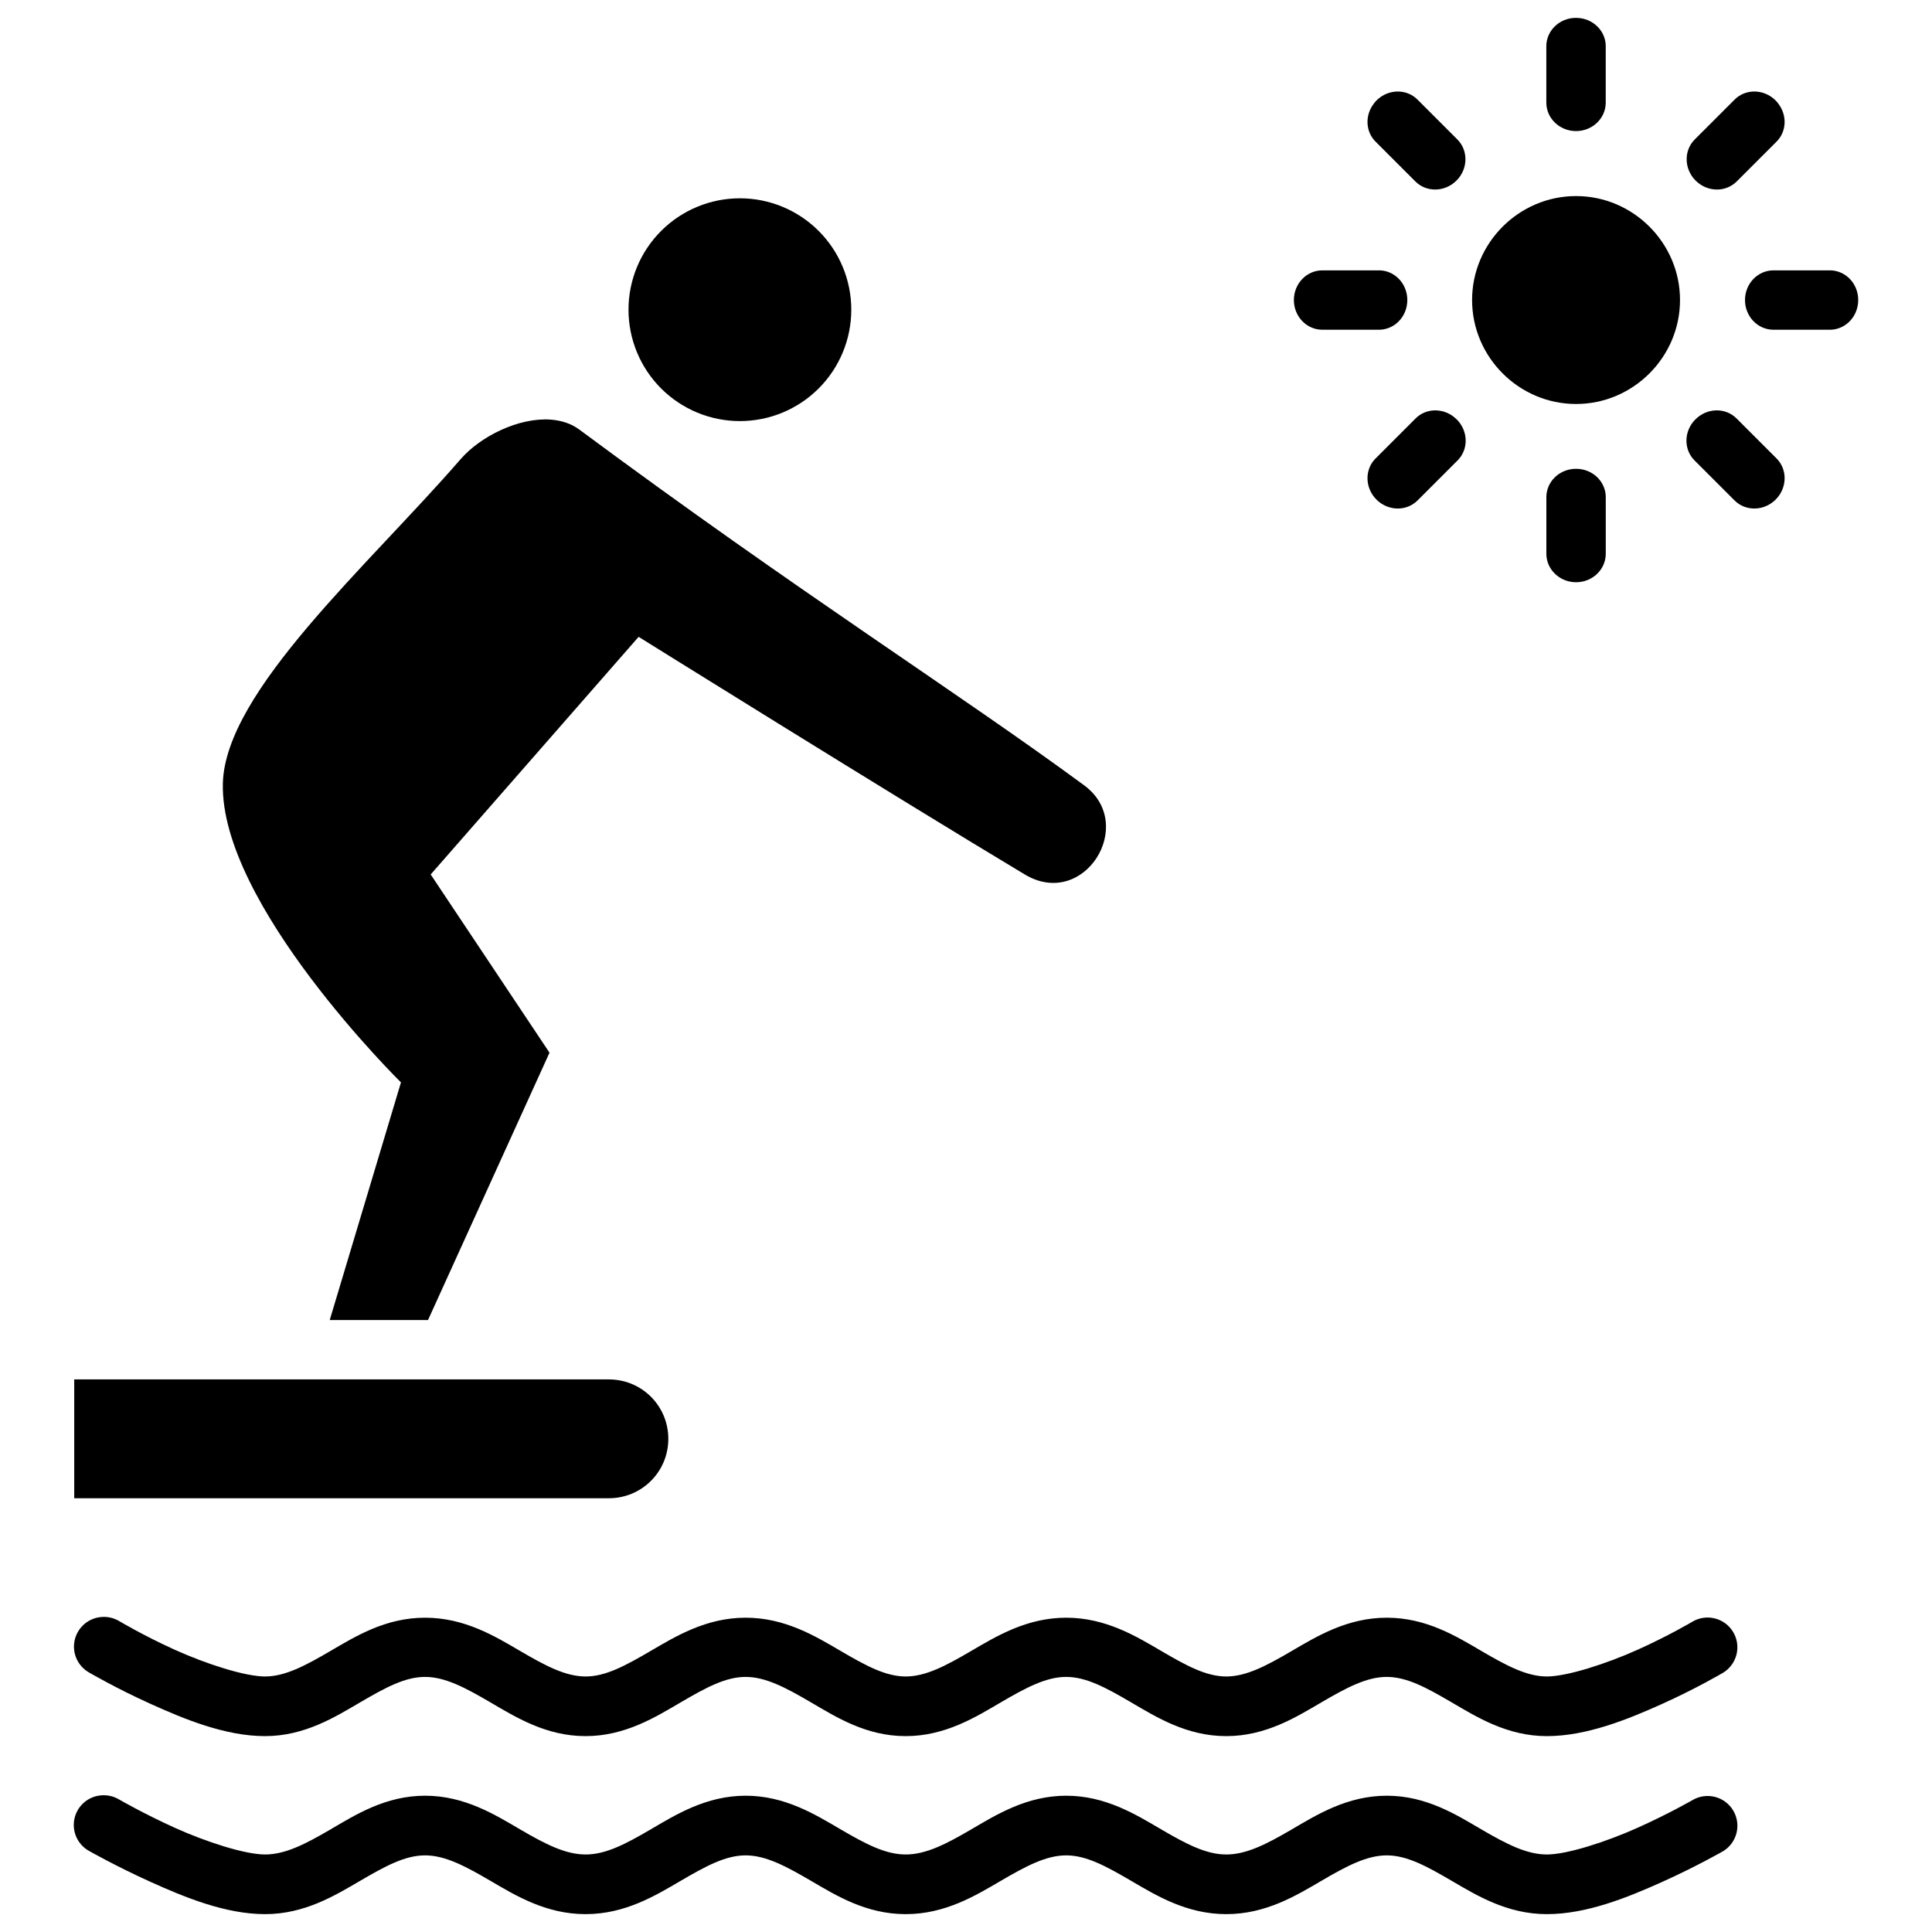 <?xml version="1.0" encoding="UTF-8"?>
<!-- Uploaded to: ICON Repo, www.iconrepo.com, Generator: ICON Repo Mixer Tools -->
<svg width="800px" height="800px" version="1.1" viewBox="144 144 512 512" xmlns="http://www.w3.org/2000/svg">
 <defs>
  <clipPath id="b">
   <path d="m163 619h442v32.902h-442z"/>
  </clipPath>
  <clipPath id="a">
   <path d="m553 148.09h17v30.906h-17z"/>
  </clipPath>
 </defs>
 <path d="m170.29 572.59c-3.32 0.508-5.953 3.066-6.559 6.371-0.602 3.305 0.957 6.625 3.887 8.273 0 0 7.078 4.148 16.156 8.254s19.926 8.598 30.449 8.602c10.492 0.004 18.555-5.051 25.219-8.949 6.664-3.898 11.887-6.742 17.199-6.742s10.652 2.844 17.316 6.742c6.664 3.898 14.73 8.949 25.219 8.949 10.492 0 18.559-5.051 25.219-8.949 6.664-3.898 11.883-6.742 17.199-6.742 5.32 0 10.652 2.844 17.316 6.742 6.664 3.898 14.613 8.949 25.102 8.949 10.492 0 18.559-5.051 25.219-8.949 6.664-3.898 12-6.742 17.316-6.742 5.312 0 10.539 2.844 17.199 6.742 6.664 3.898 14.73 8.949 25.219 8.949 10.492 0 18.559-5.051 25.219-8.949 6.664-3.898 12-6.742 17.316-6.742 5.312 0 10.539 2.844 17.199 6.742 6.664 3.898 14.73 8.949 25.219 8.949 10.512 0.008 21.371-4.402 30.449-8.484 9.082-4.082 16.156-8.25 16.156-8.25l0.016-0.004c1.805-1.062 3.109-2.801 3.633-4.828 0.523-2.027 0.223-4.18-0.844-5.981-1.062-1.805-2.801-3.113-4.828-3.633-2.027-0.523-4.176-0.223-5.981 0.844 0 0-6.266 3.727-14.527 7.438-8.262 3.715-18.715 7.094-24.059 7.09-5.312 0-10.652-2.844-17.316-6.742-6.664-3.898-14.613-8.832-25.105-8.832-10.488 0-18.555 4.938-25.219 8.832-6.664 3.898-12 6.742-17.316 6.742-5.312 0-10.539-2.844-17.199-6.742-6.664-3.898-14.73-8.832-25.219-8.832-10.492 0-18.559 4.938-25.219 8.832-6.664 3.898-12 6.742-17.316 6.742-5.312 0-10.539-2.844-17.199-6.742-6.664-3.898-14.73-8.832-25.219-8.832-10.492 0-18.555 4.938-25.219 8.832-6.664 3.898-11.883 6.742-17.199 6.742-5.312 0-10.652-2.844-17.316-6.742-6.664-3.898-14.73-8.832-25.219-8.832-10.492 0-18.441 4.938-25.105 8.832-6.664 3.898-12.004 6.742-17.316 6.742-5.344 0-15.684-3.356-23.941-7.09-8.258-3.738-14.645-7.555-14.645-7.555h-0.008c-1.602-0.973-3.496-1.344-5.344-1.047z" fill-rule="evenodd"/>
 <g clip-path="url(#b)">
  <path d="m171.11 619.77c-3.531 0.141-6.535 2.617-7.348 6.055-0.812 3.441 0.766 7 3.859 8.703 0 0 7.078 4.027 16.156 8.137 9.078 4.106 19.926 8.594 30.449 8.602 10.492 0.004 18.555-4.938 25.219-8.832 6.664-3.898 11.887-6.742 17.199-6.742s10.652 2.844 17.316 6.742c6.664 3.898 14.73 8.832 25.219 8.832 10.492 0 18.559-4.938 25.219-8.832 6.664-3.898 11.883-6.742 17.199-6.742 5.32 0 10.652 2.844 17.316 6.742 6.664 3.898 14.613 8.832 25.102 8.832 10.492 0 18.559-4.938 25.219-8.832 6.664-3.898 12-6.742 17.316-6.742 5.312 0 10.539 2.844 17.199 6.742 6.664 3.898 14.73 8.832 25.219 8.832 10.492 0 18.559-4.938 25.219-8.832 6.664-3.898 12-6.742 17.316-6.742 5.312 0 10.539 2.844 17.199 6.742 6.664 3.898 14.73 8.832 25.219 8.832 10.512 0.008 21.371-4.402 30.449-8.484 9.082-4.082 16.156-8.137 16.156-8.137h0.016c1.805-1.062 3.113-2.801 3.637-4.828 0.523-2.023 0.219-4.176-0.844-5.981-1.062-1.805-2.801-3.109-4.828-3.633-2.027-0.523-4.18-0.219-5.984 0.844 0 0-6.266 3.613-14.527 7.32-8.262 3.715-18.715 7.094-24.059 7.09-5.312 0-10.652-2.731-17.316-6.625-6.664-3.898-14.613-8.949-25.105-8.949-10.488 0-18.555 5.051-25.219 8.949-6.664 3.898-12 6.625-17.316 6.625-5.312 0-10.539-2.731-17.199-6.625-6.664-3.898-14.73-8.949-25.219-8.949-10.492 0-18.559 5.051-25.219 8.949-6.664 3.898-12 6.625-17.316 6.625-5.312 0-10.539-2.731-17.199-6.625-6.664-3.898-14.73-8.949-25.219-8.949-10.492 0-18.555 5.051-25.219 8.949-6.664 3.898-11.883 6.625-17.199 6.625-5.312 0-10.652-2.731-17.316-6.625-6.664-3.898-14.73-8.949-25.219-8.949-10.492 0-18.441 5.051-25.105 8.949-6.664 3.898-12.004 6.629-17.316 6.625-5.344-0.004-15.684-3.356-23.941-7.09-8.258-3.738-14.645-7.438-14.645-7.438h-0.008c-1.359-0.836-2.941-1.242-4.535-1.16z" fill-rule="evenodd"/>
 </g>
 <path d="m163.67 509.56h141.7c8.723 0 15.742 7.023 15.742 15.746s-7.023 15.742-15.742 15.742h-141.7z"/>
 <path d="m289.93 255.2c-8.418-0.605-18.578 4.387-23.891 10.516-24.316 28.043-62.301 61.379-62.977 85.824-0.879 32.02 47.199 79.305 47.199 79.305l-18.879 62.977h26.047l32.195-70.848-31.488-47.23 55.105-62.977s67.586 42.137 102.34 62.977c15.703 9.418 29.812-13.262 15.742-23.617-33.449-24.617-75.562-51.09-133.79-94.281-2.172-1.613-4.789-2.441-7.598-2.641z"/>
 <path d="m369.6 226.07c0 7.832-3.109 15.34-8.645 20.875-5.539 5.535-13.047 8.648-20.875 8.648s-15.34-3.113-20.875-8.648c-5.535-5.535-8.645-13.043-8.645-20.875 0-7.828 3.109-15.336 8.645-20.871 5.535-5.539 13.047-8.648 20.875-8.648s15.336 3.109 20.875 8.648c5.535 5.535 8.645 13.043 8.645 20.871z"/>
 <path d="m561.67 195.96c15.133 0 27.551 12.422 27.551 27.551 0 15.133-12.422 27.551-27.551 27.551-15.133 0-27.551-12.422-27.551-27.551 0-15.133 12.422-27.551 27.551-27.551z"/>
 <g clip-path="url(#a)">
  <path d="m562.59 148.79c4.031 0.441 7.047 3.762 6.945 7.652v14.75c0 4.168-3.523 7.543-7.871 7.543-4.348 0-7.871-3.375-7.871-7.543v-14.75c-0.059-2.188 0.879-4.289 2.57-5.758 1.688-1.469 3.961-2.16 6.227-1.895z"/>
 </g>
 <path d="m561.79 268.24c2.09 0.023 4.082 0.844 5.539 2.277 1.457 1.438 2.254 3.375 2.215 5.375v14.863c0 4.164-3.523 7.543-7.871 7.543-4.348 0-7.871-3.379-7.871-7.543v-14.863c-0.039-2.039 0.789-4.008 2.297-5.453 1.504-1.441 3.559-2.238 5.691-2.199z"/>
 <path d="m636.39 224.44c-0.445 4.035-3.766 7.047-7.652 6.945h-14.754c-4.164 0-7.543-3.523-7.543-7.867 0-4.348 3.379-7.871 7.543-7.871h14.754c2.184-0.059 4.285 0.879 5.758 2.566 1.469 1.691 2.16 3.965 1.895 6.227z"/>
 <path d="m516.95 223.63c-0.023 2.09-0.844 4.086-2.281 5.539-1.438 1.457-3.371 2.254-5.375 2.215h-14.863 0.004c-4.168 0-7.543-3.523-7.543-7.867 0-4.348 3.375-7.871 7.543-7.871h14.863-0.004c2.043-0.039 4.012 0.789 5.457 2.293 1.441 1.508 2.234 3.562 2.199 5.691z"/>
 <path d="m615.16 171.33c2.547 3.16 2.34 7.637-0.477 10.324l-10.43 10.43c-2.945 2.945-7.824 2.844-10.898-0.23-3.07-3.074-3.176-7.953-0.23-10.898l10.43-10.43c1.504-1.59 3.656-2.414 5.891-2.258 2.234 0.156 4.328 1.273 5.742 3.066z"/>
 <path d="m530.12 255.22c1.461 1.492 2.289 3.484 2.301 5.531 0.012 2.043-0.797 3.977-2.242 5.363l-10.508 10.508c-2.945 2.945-7.824 2.84-10.898-0.23-3.074-3.074-3.176-7.953-0.23-10.898l10.508-10.508c1.414-1.473 3.394-2.277 5.481-2.234 2.086 0.047 4.098 0.938 5.578 2.469z"/>
 <path d="m508.18 171.33c-2.543 3.16-2.34 7.637 0.477 10.324l10.43 10.43c2.945 2.945 7.824 2.844 10.898-0.23 3.074-3.074 3.176-7.953 0.23-10.898l-10.43-10.43c-1.504-1.59-3.652-2.414-5.887-2.258s-4.332 1.273-5.746 3.066z"/>
 <path d="m593.22 255.22c-1.461 1.492-2.289 3.484-2.297 5.527-0.012 2.047 0.793 3.977 2.238 5.363l10.512 10.512c2.945 2.945 7.824 2.84 10.895-0.23 3.074-3.074 3.18-7.953 0.234-10.898l-10.512-10.512c-1.414-1.469-3.391-2.277-5.477-2.231-2.086 0.043-4.102 0.938-5.578 2.469z"/>
</svg>